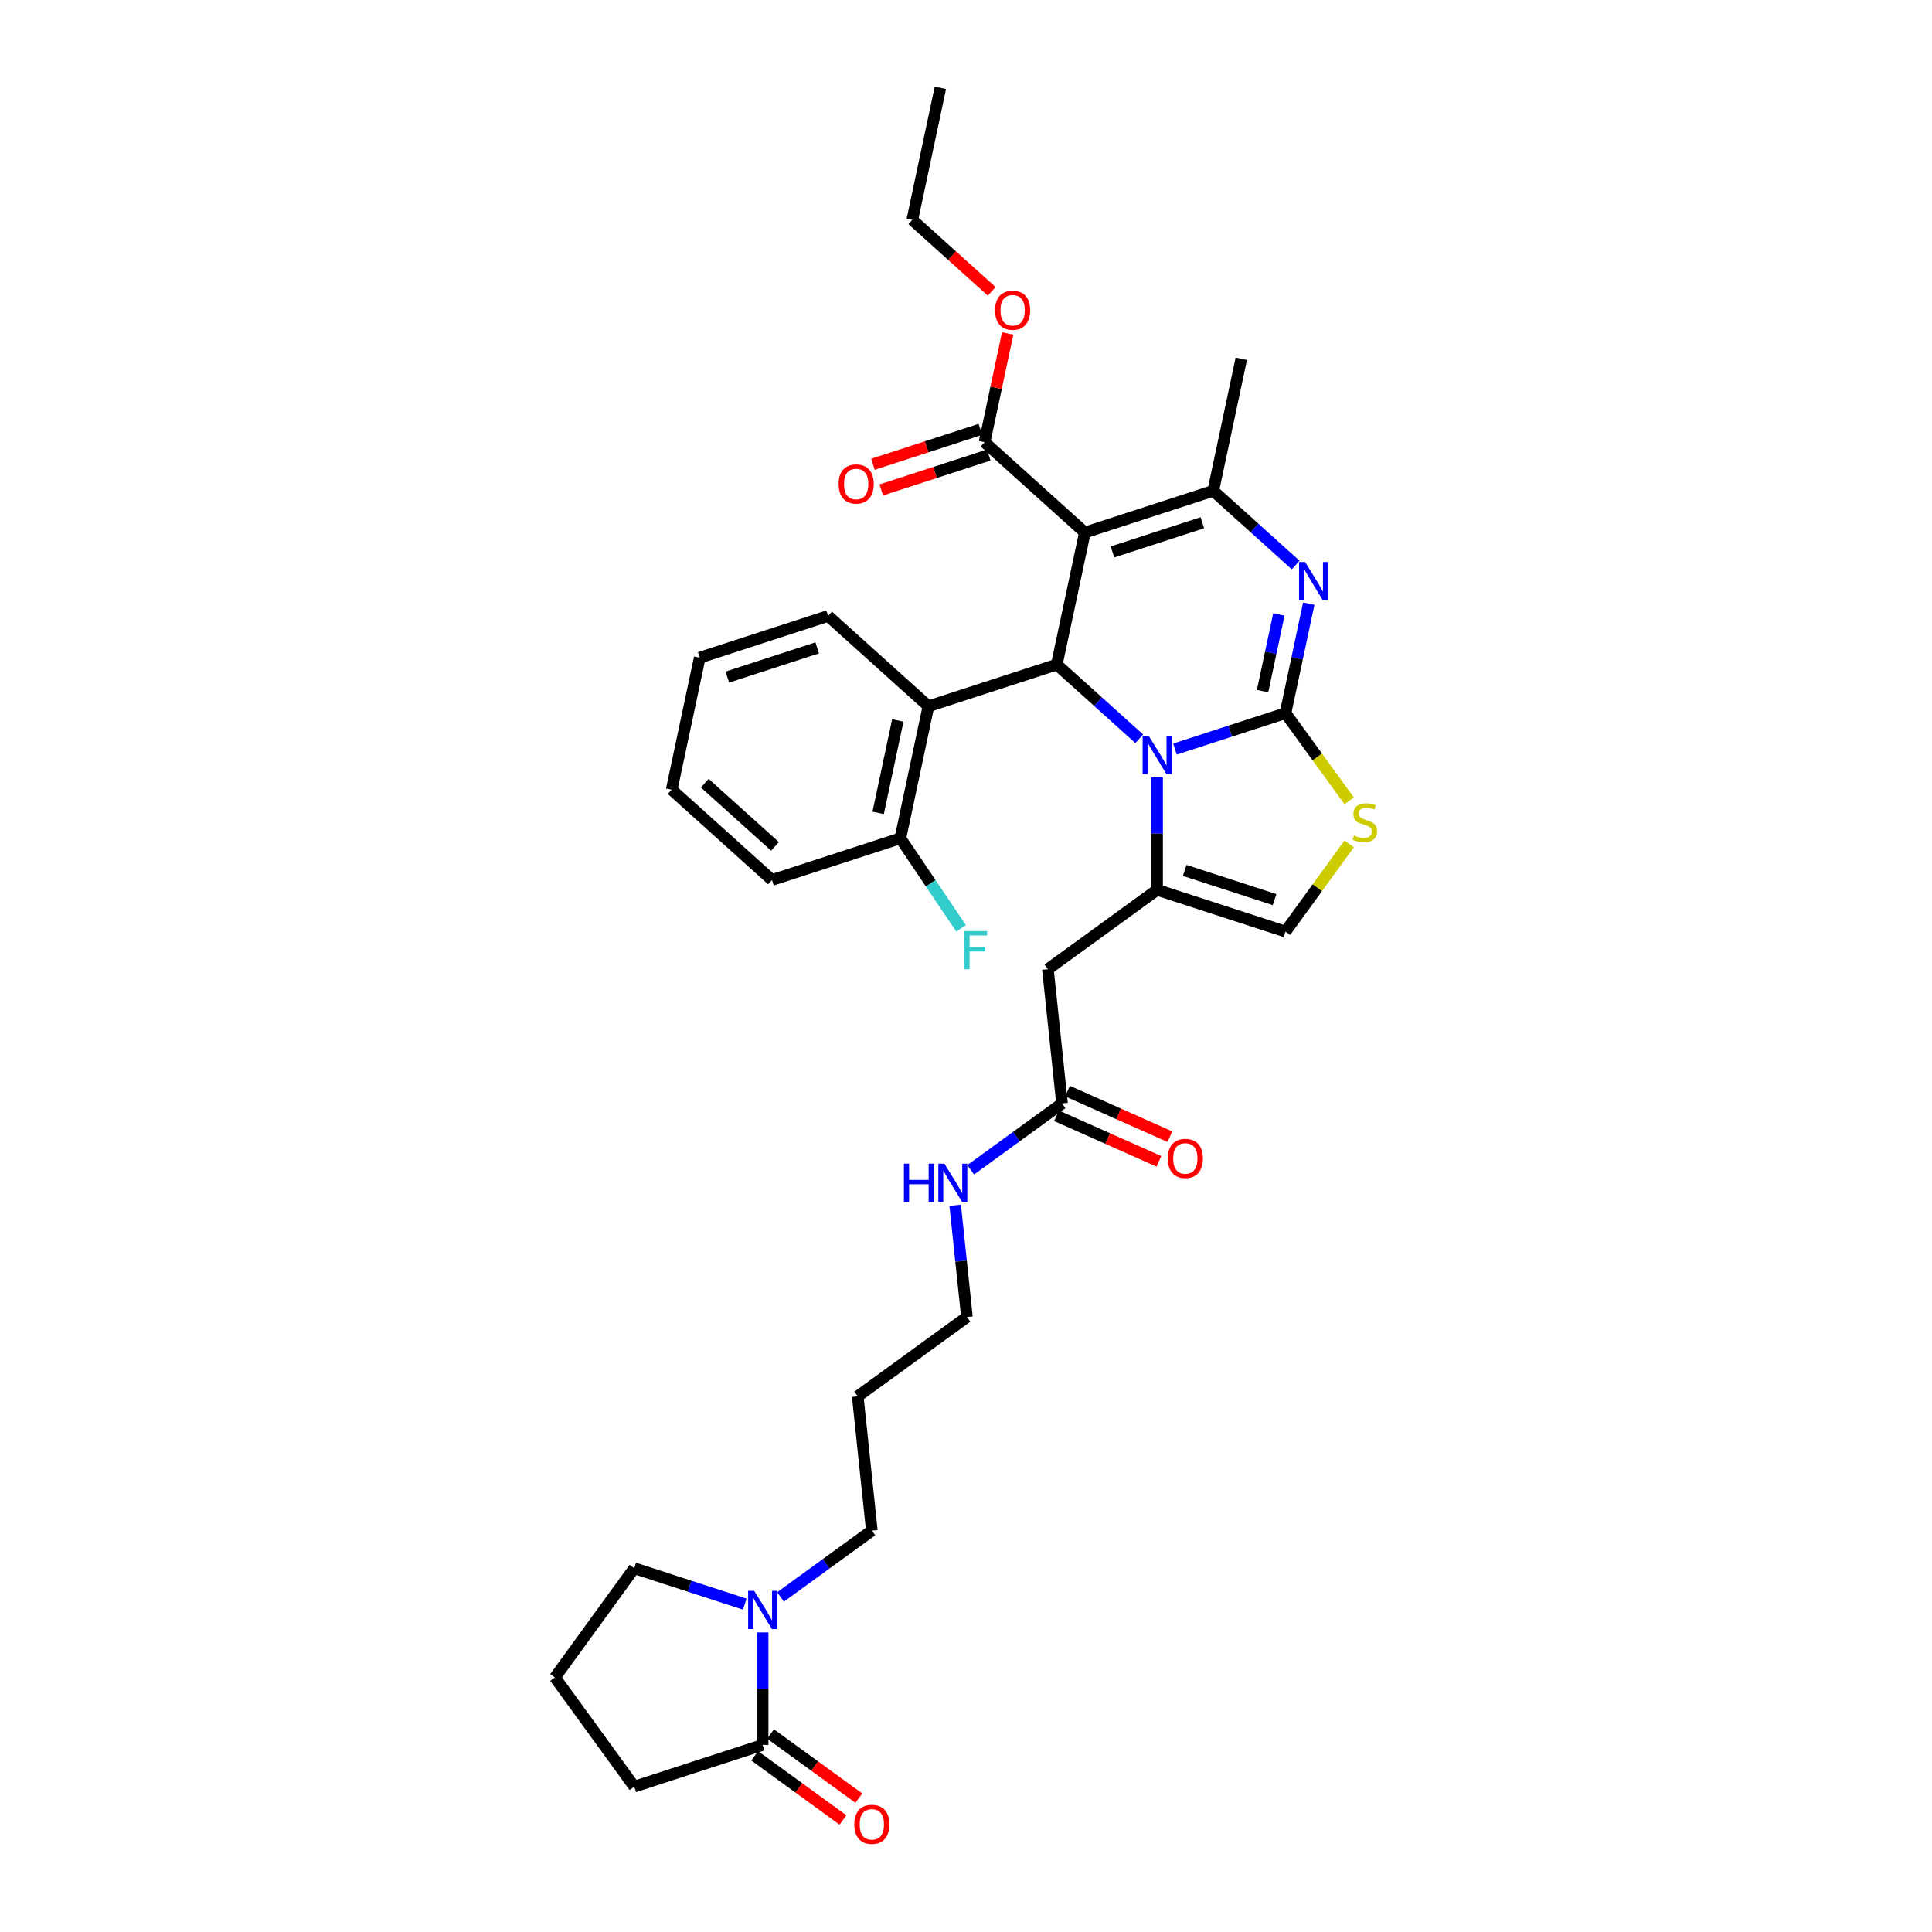 <?xml version='1.0' encoding='iso-8859-1'?>
<svg version='1.1' baseProfile='full'
              xmlns='http://www.w3.org/2000/svg'
                      xmlns:rdkit='http://www.rdkit.org/xml'
                      xmlns:xlink='http://www.w3.org/1999/xlink'
                  xml:space='preserve'
width='1000px' height='1000px' viewBox='0 0 1000 1000'>
<!-- END OF HEADER -->
<rect style='opacity:1.0;fill:#FFFFFF;stroke:none' width='1000' height='1000' x='0' y='0'> </rect>
<path class='bond-0' d='M 403.987,826.58 L 427.624,809.408' style='fill:none;fill-rule:evenodd;stroke:#0000FF;stroke-width:6px;stroke-linecap:butt;stroke-linejoin:miter;stroke-opacity:1' />
<path class='bond-0' d='M 427.624,809.408 L 451.26,792.235' style='fill:none;fill-rule:evenodd;stroke:#000000;stroke-width:6px;stroke-linecap:butt;stroke-linejoin:miter;stroke-opacity:1' />
<path class='bond-1' d='M 394.737,844.941 L 394.737,874.054' style='fill:none;fill-rule:evenodd;stroke:#0000FF;stroke-width:6px;stroke-linecap:butt;stroke-linejoin:miter;stroke-opacity:1' />
<path class='bond-1' d='M 394.737,874.054 L 394.737,903.167' style='fill:none;fill-rule:evenodd;stroke:#000000;stroke-width:6px;stroke-linecap:butt;stroke-linejoin:miter;stroke-opacity:1' />
<path class='bond-2' d='M 385.487,830.295 L 356.889,821.003' style='fill:none;fill-rule:evenodd;stroke:#0000FF;stroke-width:6px;stroke-linecap:butt;stroke-linejoin:miter;stroke-opacity:1' />
<path class='bond-2' d='M 356.889,821.003 L 328.291,811.711' style='fill:none;fill-rule:evenodd;stroke:#000000;stroke-width:6px;stroke-linecap:butt;stroke-linejoin:miter;stroke-opacity:1' />
<path class='bond-3' d='M 549.699,571.136 L 526.063,588.309' style='fill:none;fill-rule:evenodd;stroke:#000000;stroke-width:6px;stroke-linecap:butt;stroke-linejoin:miter;stroke-opacity:1' />
<path class='bond-3' d='M 526.063,588.309 L 502.427,605.482' style='fill:none;fill-rule:evenodd;stroke:#0000FF;stroke-width:6px;stroke-linecap:butt;stroke-linejoin:miter;stroke-opacity:1' />
<path class='bond-4' d='M 546.858,577.519 L 573.356,589.316' style='fill:none;fill-rule:evenodd;stroke:#000000;stroke-width:6px;stroke-linecap:butt;stroke-linejoin:miter;stroke-opacity:1' />
<path class='bond-4' d='M 573.356,589.316 L 599.854,601.114' style='fill:none;fill-rule:evenodd;stroke:#FF0000;stroke-width:6px;stroke-linecap:butt;stroke-linejoin:miter;stroke-opacity:1' />
<path class='bond-4' d='M 552.541,564.753 L 579.039,576.551' style='fill:none;fill-rule:evenodd;stroke:#000000;stroke-width:6px;stroke-linecap:butt;stroke-linejoin:miter;stroke-opacity:1' />
<path class='bond-4' d='M 579.039,576.551 L 605.538,588.349' style='fill:none;fill-rule:evenodd;stroke:#FF0000;stroke-width:6px;stroke-linecap:butt;stroke-linejoin:miter;stroke-opacity:1' />
<path class='bond-5' d='M 549.699,571.136 L 542.396,501.653' style='fill:none;fill-rule:evenodd;stroke:#000000;stroke-width:6px;stroke-linecap:butt;stroke-linejoin:miter;stroke-opacity:1' />
<path class='bond-6' d='M 494.4,623.842 L 497.44,652.764' style='fill:none;fill-rule:evenodd;stroke:#0000FF;stroke-width:6px;stroke-linecap:butt;stroke-linejoin:miter;stroke-opacity:1' />
<path class='bond-6' d='M 497.44,652.764 L 500.48,681.685' style='fill:none;fill-rule:evenodd;stroke:#000000;stroke-width:6px;stroke-linecap:butt;stroke-linejoin:miter;stroke-opacity:1' />
<path class='bond-7' d='M 451.26,792.235 L 443.957,722.752' style='fill:none;fill-rule:evenodd;stroke:#000000;stroke-width:6px;stroke-linecap:butt;stroke-linejoin:miter;stroke-opacity:1' />
<path class='bond-8' d='M 677.417,312.431 L 671.392,340.781' style='fill:none;fill-rule:evenodd;stroke:#0000FF;stroke-width:6px;stroke-linecap:butt;stroke-linejoin:miter;stroke-opacity:1' />
<path class='bond-8' d='M 671.392,340.781 L 665.366,369.131' style='fill:none;fill-rule:evenodd;stroke:#000000;stroke-width:6px;stroke-linecap:butt;stroke-linejoin:miter;stroke-opacity:1' />
<path class='bond-8' d='M 661.942,318.031 L 657.724,337.876' style='fill:none;fill-rule:evenodd;stroke:#0000FF;stroke-width:6px;stroke-linecap:butt;stroke-linejoin:miter;stroke-opacity:1' />
<path class='bond-8' d='M 657.724,337.876 L 653.506,357.721' style='fill:none;fill-rule:evenodd;stroke:#000000;stroke-width:6px;stroke-linecap:butt;stroke-linejoin:miter;stroke-opacity:1' />
<path class='bond-9' d='M 670.641,292.463 L 649.306,273.252' style='fill:none;fill-rule:evenodd;stroke:#0000FF;stroke-width:6px;stroke-linecap:butt;stroke-linejoin:miter;stroke-opacity:1' />
<path class='bond-9' d='M 649.306,273.252 L 627.971,254.042' style='fill:none;fill-rule:evenodd;stroke:#000000;stroke-width:6px;stroke-linecap:butt;stroke-linejoin:miter;stroke-opacity:1' />
<path class='bond-10' d='M 546.999,343.971 L 568.334,363.181' style='fill:none;fill-rule:evenodd;stroke:#000000;stroke-width:6px;stroke-linecap:butt;stroke-linejoin:miter;stroke-opacity:1' />
<path class='bond-10' d='M 568.334,363.181 L 589.669,382.392' style='fill:none;fill-rule:evenodd;stroke:#0000FF;stroke-width:6px;stroke-linecap:butt;stroke-linejoin:miter;stroke-opacity:1' />
<path class='bond-11' d='M 546.999,343.971 L 561.525,275.632' style='fill:none;fill-rule:evenodd;stroke:#000000;stroke-width:6px;stroke-linecap:butt;stroke-linejoin:miter;stroke-opacity:1' />
<path class='bond-12' d='M 546.999,343.971 L 480.552,365.561' style='fill:none;fill-rule:evenodd;stroke:#000000;stroke-width:6px;stroke-linecap:butt;stroke-linejoin:miter;stroke-opacity:1' />
<path class='bond-13' d='M 561.525,275.632 L 509.604,228.882' style='fill:none;fill-rule:evenodd;stroke:#000000;stroke-width:6px;stroke-linecap:butt;stroke-linejoin:miter;stroke-opacity:1' />
<path class='bond-14' d='M 561.525,275.632 L 627.971,254.042' style='fill:none;fill-rule:evenodd;stroke:#000000;stroke-width:6px;stroke-linecap:butt;stroke-linejoin:miter;stroke-opacity:1' />
<path class='bond-14' d='M 575.809,285.683 L 622.322,270.57' style='fill:none;fill-rule:evenodd;stroke:#000000;stroke-width:6px;stroke-linecap:butt;stroke-linejoin:miter;stroke-opacity:1' />
<path class='bond-15' d='M 627.971,254.042 L 642.497,185.703' style='fill:none;fill-rule:evenodd;stroke:#000000;stroke-width:6px;stroke-linecap:butt;stroke-linejoin:miter;stroke-opacity:1' />
<path class='bond-16' d='M 608.169,387.715 L 636.768,378.423' style='fill:none;fill-rule:evenodd;stroke:#0000FF;stroke-width:6px;stroke-linecap:butt;stroke-linejoin:miter;stroke-opacity:1' />
<path class='bond-16' d='M 636.768,378.423 L 665.366,369.131' style='fill:none;fill-rule:evenodd;stroke:#000000;stroke-width:6px;stroke-linecap:butt;stroke-linejoin:miter;stroke-opacity:1' />
<path class='bond-17' d='M 598.919,402.36 L 598.919,431.473' style='fill:none;fill-rule:evenodd;stroke:#0000FF;stroke-width:6px;stroke-linecap:butt;stroke-linejoin:miter;stroke-opacity:1' />
<path class='bond-17' d='M 598.919,431.473 L 598.919,460.587' style='fill:none;fill-rule:evenodd;stroke:#000000;stroke-width:6px;stroke-linecap:butt;stroke-linejoin:miter;stroke-opacity:1' />
<path class='bond-18' d='M 665.366,369.131 L 681.853,391.824' style='fill:none;fill-rule:evenodd;stroke:#000000;stroke-width:6px;stroke-linecap:butt;stroke-linejoin:miter;stroke-opacity:1' />
<path class='bond-18' d='M 681.853,391.824 L 698.341,414.518' style='fill:none;fill-rule:evenodd;stroke:#CCCC00;stroke-width:6px;stroke-linecap:butt;stroke-linejoin:miter;stroke-opacity:1' />
<path class='bond-19' d='M 698.341,436.789 L 681.853,459.483' style='fill:none;fill-rule:evenodd;stroke:#CCCC00;stroke-width:6px;stroke-linecap:butt;stroke-linejoin:miter;stroke-opacity:1' />
<path class='bond-19' d='M 681.853,459.483 L 665.366,482.176' style='fill:none;fill-rule:evenodd;stroke:#000000;stroke-width:6px;stroke-linecap:butt;stroke-linejoin:miter;stroke-opacity:1' />
<path class='bond-20' d='M 665.366,482.176 L 598.919,460.587' style='fill:none;fill-rule:evenodd;stroke:#000000;stroke-width:6px;stroke-linecap:butt;stroke-linejoin:miter;stroke-opacity:1' />
<path class='bond-20' d='M 659.717,465.649 L 613.204,450.536' style='fill:none;fill-rule:evenodd;stroke:#000000;stroke-width:6px;stroke-linecap:butt;stroke-linejoin:miter;stroke-opacity:1' />
<path class='bond-21' d='M 598.919,460.587 L 542.396,501.653' style='fill:none;fill-rule:evenodd;stroke:#000000;stroke-width:6px;stroke-linecap:butt;stroke-linejoin:miter;stroke-opacity:1' />
<path class='bond-22' d='M 509.604,228.882 L 515.585,200.742' style='fill:none;fill-rule:evenodd;stroke:#000000;stroke-width:6px;stroke-linecap:butt;stroke-linejoin:miter;stroke-opacity:1' />
<path class='bond-22' d='M 515.585,200.742 L 521.567,172.602' style='fill:none;fill-rule:evenodd;stroke:#FF0000;stroke-width:6px;stroke-linecap:butt;stroke-linejoin:miter;stroke-opacity:1' />
<path class='bond-23' d='M 507.445,222.238 L 479.636,231.273' style='fill:none;fill-rule:evenodd;stroke:#000000;stroke-width:6px;stroke-linecap:butt;stroke-linejoin:miter;stroke-opacity:1' />
<path class='bond-23' d='M 479.636,231.273 L 451.828,240.309' style='fill:none;fill-rule:evenodd;stroke:#FF0000;stroke-width:6px;stroke-linecap:butt;stroke-linejoin:miter;stroke-opacity:1' />
<path class='bond-23' d='M 511.763,235.527 L 483.954,244.563' style='fill:none;fill-rule:evenodd;stroke:#000000;stroke-width:6px;stroke-linecap:butt;stroke-linejoin:miter;stroke-opacity:1' />
<path class='bond-23' d='M 483.954,244.563 L 456.146,253.598' style='fill:none;fill-rule:evenodd;stroke:#FF0000;stroke-width:6px;stroke-linecap:butt;stroke-linejoin:miter;stroke-opacity:1' />
<path class='bond-24' d='M 513.301,150.793 L 492.755,132.293' style='fill:none;fill-rule:evenodd;stroke:#FF0000;stroke-width:6px;stroke-linecap:butt;stroke-linejoin:miter;stroke-opacity:1' />
<path class='bond-24' d='M 492.755,132.293 L 472.209,113.794' style='fill:none;fill-rule:evenodd;stroke:#000000;stroke-width:6px;stroke-linecap:butt;stroke-linejoin:miter;stroke-opacity:1' />
<path class='bond-25' d='M 480.552,365.561 L 466.026,433.9' style='fill:none;fill-rule:evenodd;stroke:#000000;stroke-width:6px;stroke-linecap:butt;stroke-linejoin:miter;stroke-opacity:1' />
<path class='bond-25' d='M 464.705,372.907 L 454.537,420.744' style='fill:none;fill-rule:evenodd;stroke:#000000;stroke-width:6px;stroke-linecap:butt;stroke-linejoin:miter;stroke-opacity:1' />
<path class='bond-26' d='M 480.552,365.561 L 428.632,318.811' style='fill:none;fill-rule:evenodd;stroke:#000000;stroke-width:6px;stroke-linecap:butt;stroke-linejoin:miter;stroke-opacity:1' />
<path class='bond-27' d='M 472.209,113.794 L 486.735,45.455' style='fill:none;fill-rule:evenodd;stroke:#000000;stroke-width:6px;stroke-linecap:butt;stroke-linejoin:miter;stroke-opacity:1' />
<path class='bond-28' d='M 466.026,433.9 L 399.58,455.49' style='fill:none;fill-rule:evenodd;stroke:#000000;stroke-width:6px;stroke-linecap:butt;stroke-linejoin:miter;stroke-opacity:1' />
<path class='bond-29' d='M 466.026,433.9 L 481.744,457.206' style='fill:none;fill-rule:evenodd;stroke:#000000;stroke-width:6px;stroke-linecap:butt;stroke-linejoin:miter;stroke-opacity:1' />
<path class='bond-29' d='M 481.744,457.206 L 497.462,480.511' style='fill:none;fill-rule:evenodd;stroke:#33CCCC;stroke-width:6px;stroke-linecap:butt;stroke-linejoin:miter;stroke-opacity:1' />
<path class='bond-30' d='M 428.632,318.811 L 362.185,340.401' style='fill:none;fill-rule:evenodd;stroke:#000000;stroke-width:6px;stroke-linecap:butt;stroke-linejoin:miter;stroke-opacity:1' />
<path class='bond-30' d='M 422.983,335.339 L 376.47,350.452' style='fill:none;fill-rule:evenodd;stroke:#000000;stroke-width:6px;stroke-linecap:butt;stroke-linejoin:miter;stroke-opacity:1' />
<path class='bond-31' d='M 399.58,455.49 L 347.659,408.74' style='fill:none;fill-rule:evenodd;stroke:#000000;stroke-width:6px;stroke-linecap:butt;stroke-linejoin:miter;stroke-opacity:1' />
<path class='bond-31' d='M 401.141,438.093 L 364.797,405.369' style='fill:none;fill-rule:evenodd;stroke:#000000;stroke-width:6px;stroke-linecap:butt;stroke-linejoin:miter;stroke-opacity:1' />
<path class='bond-32' d='M 362.185,340.401 L 347.659,408.74' style='fill:none;fill-rule:evenodd;stroke:#000000;stroke-width:6px;stroke-linecap:butt;stroke-linejoin:miter;stroke-opacity:1' />
<path class='bond-33' d='M 394.737,903.167 L 328.291,924.757' style='fill:none;fill-rule:evenodd;stroke:#000000;stroke-width:6px;stroke-linecap:butt;stroke-linejoin:miter;stroke-opacity:1' />
<path class='bond-34' d='M 390.63,908.819 L 413.477,925.418' style='fill:none;fill-rule:evenodd;stroke:#000000;stroke-width:6px;stroke-linecap:butt;stroke-linejoin:miter;stroke-opacity:1' />
<path class='bond-34' d='M 413.477,925.418 L 436.324,942.018' style='fill:none;fill-rule:evenodd;stroke:#FF0000;stroke-width:6px;stroke-linecap:butt;stroke-linejoin:miter;stroke-opacity:1' />
<path class='bond-34' d='M 398.844,897.515 L 421.69,914.114' style='fill:none;fill-rule:evenodd;stroke:#000000;stroke-width:6px;stroke-linecap:butt;stroke-linejoin:miter;stroke-opacity:1' />
<path class='bond-34' d='M 421.69,914.114 L 444.537,930.713' style='fill:none;fill-rule:evenodd;stroke:#FF0000;stroke-width:6px;stroke-linecap:butt;stroke-linejoin:miter;stroke-opacity:1' />
<path class='bond-35' d='M 328.291,924.757 L 287.224,868.234' style='fill:none;fill-rule:evenodd;stroke:#000000;stroke-width:6px;stroke-linecap:butt;stroke-linejoin:miter;stroke-opacity:1' />
<path class='bond-36' d='M 287.224,868.234 L 328.291,811.711' style='fill:none;fill-rule:evenodd;stroke:#000000;stroke-width:6px;stroke-linecap:butt;stroke-linejoin:miter;stroke-opacity:1' />
<path class='bond-37' d='M 443.957,722.752 L 500.48,681.685' style='fill:none;fill-rule:evenodd;stroke:#000000;stroke-width:6px;stroke-linecap:butt;stroke-linejoin:miter;stroke-opacity:1' />
<path  class='atom-0' d='M 390.363 823.408
L 396.847 833.888
Q 397.49 834.922, 398.524 836.794
Q 399.558 838.667, 399.614 838.779
L 399.614 823.408
L 402.241 823.408
L 402.241 843.194
L 399.53 843.194
L 392.571 831.736
Q 391.761 830.395, 390.894 828.858
Q 390.056 827.321, 389.805 826.845
L 389.805 843.194
L 387.233 843.194
L 387.233 823.408
L 390.363 823.408
' fill='#0000FF'/>
<path  class='atom-2' d='M 467.871 602.309
L 470.554 602.309
L 470.554 610.721
L 480.671 610.721
L 480.671 602.309
L 483.353 602.309
L 483.353 622.095
L 480.671 622.095
L 480.671 612.957
L 470.554 612.957
L 470.554 622.095
L 467.871 622.095
L 467.871 602.309
' fill='#0000FF'/>
<path  class='atom-2' d='M 488.803 602.309
L 495.287 612.789
Q 495.929 613.823, 496.963 615.696
Q 497.997 617.568, 498.053 617.68
L 498.053 602.309
L 500.68 602.309
L 500.68 622.095
L 497.969 622.095
L 491.011 610.637
Q 490.2 609.296, 489.334 607.759
Q 488.496 606.222, 488.244 605.747
L 488.244 622.095
L 485.673 622.095
L 485.673 602.309
L 488.803 602.309
' fill='#0000FF'/>
<path  class='atom-3' d='M 604.443 599.609
Q 604.443 594.858, 606.79 592.203
Q 609.138 589.548, 613.525 589.548
Q 617.913 589.548, 620.26 592.203
Q 622.608 594.858, 622.608 599.609
Q 622.608 604.416, 620.232 607.154
Q 617.857 609.865, 613.525 609.865
Q 609.165 609.865, 606.79 607.154
Q 604.443 604.444, 604.443 599.609
M 613.525 607.63
Q 616.543 607.63, 618.164 605.617
Q 619.813 603.577, 619.813 599.609
Q 619.813 595.724, 618.164 593.768
Q 616.543 591.784, 613.525 591.784
Q 610.507 591.784, 608.858 593.74
Q 607.237 595.696, 607.237 599.609
Q 607.237 603.605, 608.858 605.617
Q 610.507 607.63, 613.525 607.63
' fill='#FF0000'/>
<path  class='atom-5' d='M 675.518 290.899
L 682.002 301.378
Q 682.644 302.413, 683.678 304.285
Q 684.712 306.157, 684.768 306.269
L 684.768 290.899
L 687.395 290.899
L 687.395 310.685
L 684.684 310.685
L 677.726 299.227
Q 676.915 297.885, 676.049 296.348
Q 675.211 294.811, 674.959 294.336
L 674.959 310.685
L 672.388 310.685
L 672.388 290.899
L 675.518 290.899
' fill='#0000FF'/>
<path  class='atom-9' d='M 594.546 380.828
L 601.029 391.308
Q 601.672 392.342, 602.706 394.214
Q 603.74 396.086, 603.796 396.198
L 603.796 380.828
L 606.423 380.828
L 606.423 400.614
L 603.712 400.614
L 596.753 389.156
Q 595.943 387.814, 595.077 386.277
Q 594.238 384.74, 593.987 384.265
L 593.987 400.614
L 591.416 400.614
L 591.416 380.828
L 594.546 380.828
' fill='#0000FF'/>
<path  class='atom-11' d='M 700.843 432.445
Q 701.066 432.528, 701.988 432.92
Q 702.911 433.311, 703.917 433.562
Q 704.951 433.786, 705.957 433.786
Q 707.829 433.786, 708.919 432.892
Q 710.009 431.969, 710.009 430.377
Q 710.009 429.287, 709.45 428.616
Q 708.919 427.945, 708.081 427.582
Q 707.242 427.219, 705.845 426.799
Q 704.084 426.268, 703.022 425.765
Q 701.988 425.262, 701.234 424.2
Q 700.507 423.138, 700.507 421.35
Q 700.507 418.863, 702.184 417.326
Q 703.889 415.789, 707.242 415.789
Q 709.534 415.789, 712.133 416.878
L 711.49 419.03
Q 709.115 418.052, 707.326 418.052
Q 705.398 418.052, 704.336 418.863
Q 703.274 419.645, 703.302 421.015
Q 703.302 422.076, 703.833 422.719
Q 704.392 423.362, 705.174 423.725
Q 705.985 424.089, 707.326 424.508
Q 709.115 425.067, 710.177 425.626
Q 711.239 426.185, 711.993 427.33
Q 712.776 428.448, 712.776 430.377
Q 712.776 433.115, 710.931 434.596
Q 709.115 436.05, 706.069 436.05
Q 704.308 436.05, 702.966 435.658
Q 701.653 435.295, 700.088 434.652
L 700.843 432.445
' fill='#CCCC00'/>
<path  class='atom-16' d='M 515.047 160.599
Q 515.047 155.848, 517.395 153.193
Q 519.742 150.538, 524.13 150.538
Q 528.518 150.538, 530.865 153.193
Q 533.213 155.848, 533.213 160.599
Q 533.213 165.406, 530.837 168.145
Q 528.462 170.855, 524.13 170.855
Q 519.77 170.855, 517.395 168.145
Q 515.047 165.434, 515.047 160.599
M 524.13 168.62
Q 527.148 168.62, 528.769 166.608
Q 530.418 164.568, 530.418 160.599
Q 530.418 156.715, 528.769 154.758
Q 527.148 152.774, 524.13 152.774
Q 521.112 152.774, 519.463 154.73
Q 517.842 156.687, 517.842 160.599
Q 517.842 164.595, 519.463 166.608
Q 521.112 168.62, 524.13 168.62
' fill='#FF0000'/>
<path  class='atom-17' d='M 434.075 250.528
Q 434.075 245.777, 436.422 243.122
Q 438.77 240.467, 443.158 240.467
Q 447.545 240.467, 449.893 243.122
Q 452.24 245.777, 452.24 250.528
Q 452.24 255.335, 449.865 258.074
Q 447.489 260.784, 443.158 260.784
Q 438.798 260.784, 436.422 258.074
Q 434.075 255.363, 434.075 250.528
M 443.158 258.549
Q 446.176 258.549, 447.797 256.537
Q 449.445 254.497, 449.445 250.528
Q 449.445 246.644, 447.797 244.687
Q 446.176 242.703, 443.158 242.703
Q 440.139 242.703, 438.49 244.659
Q 436.87 246.616, 436.87 250.528
Q 436.87 254.524, 438.49 256.537
Q 440.139 258.549, 443.158 258.549
' fill='#FF0000'/>
<path  class='atom-27' d='M 499.209 481.931
L 510.974 481.931
L 510.974 484.194
L 501.864 484.194
L 501.864 490.203
L 509.968 490.203
L 509.968 492.495
L 501.864 492.495
L 501.864 501.717
L 499.209 501.717
L 499.209 481.931
' fill='#33CCCC'/>
<path  class='atom-32' d='M 442.177 944.289
Q 442.177 939.538, 444.525 936.883
Q 446.872 934.228, 451.26 934.228
Q 455.647 934.228, 457.995 936.883
Q 460.342 939.538, 460.342 944.289
Q 460.342 949.096, 457.967 951.835
Q 455.591 954.545, 451.26 954.545
Q 446.9 954.545, 444.525 951.835
Q 442.177 949.124, 442.177 944.289
M 451.26 952.31
Q 454.278 952.31, 455.899 950.298
Q 457.548 948.258, 457.548 944.289
Q 457.548 940.405, 455.899 938.448
Q 454.278 936.464, 451.26 936.464
Q 448.242 936.464, 446.593 938.42
Q 444.972 940.377, 444.972 944.289
Q 444.972 948.285, 446.593 950.298
Q 448.242 952.31, 451.26 952.31
' fill='#FF0000'/>
</svg>
